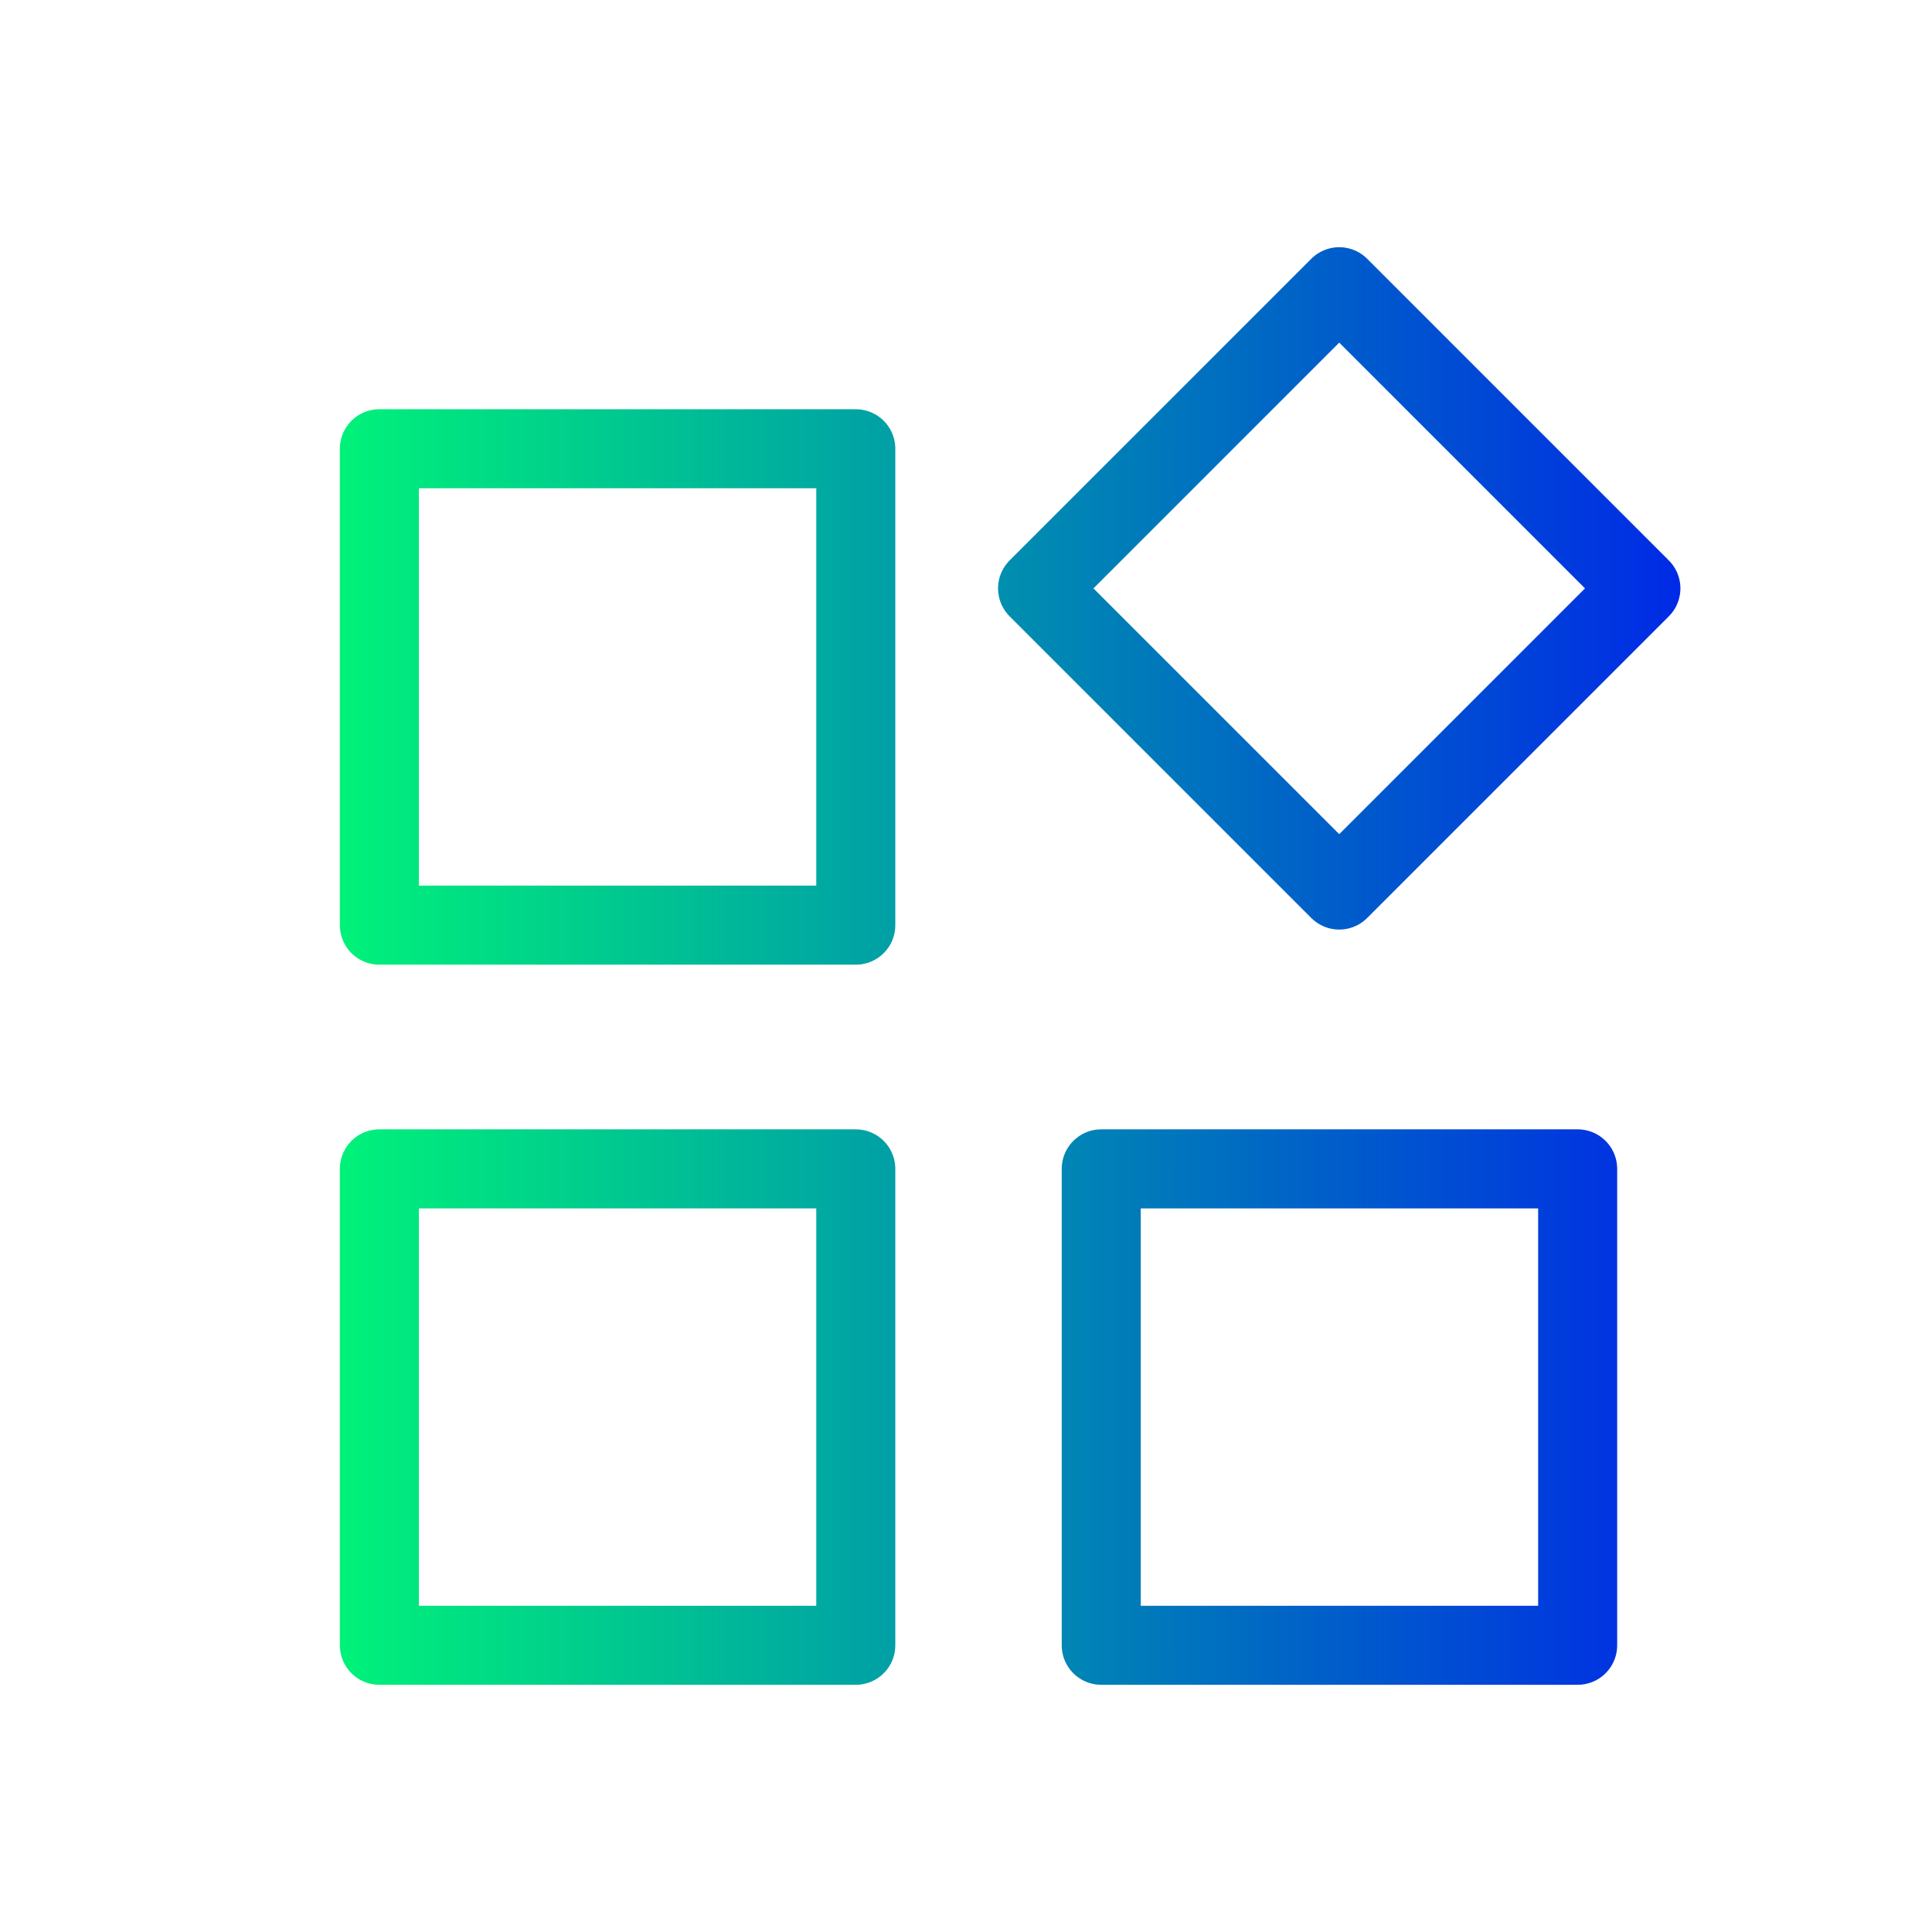 <?xml version="1.0" encoding="UTF-8"?><svg id="Layer_2" xmlns="http://www.w3.org/2000/svg" width="44" height="44" xmlns:xlink="http://www.w3.org/1999/xlink" viewBox="0 0 44 44"><defs><style>.cls-1,.cls-2{fill:none;}.cls-2{stroke:url(#New_Gradient_Swatch_1);stroke-linecap:round;stroke-linejoin:round;stroke-width:1.8px;}</style><linearGradient id="New_Gradient_Swatch_1" x1="7.73" y1="22" x2="38.27" y2="22" gradientUnits="userSpaceOnUse"><stop offset="0" stop-color="#00f279"/><stop offset="1" stop-color="#002ae6"/></linearGradient></defs><g id="Layer_1-2"><rect class="cls-1" width="44" height="44"/><path class="cls-2" d="M19.49,10.22h-10.85v10.85h10.85v-10.85ZM30.5,6.53l-6.87,6.87,6.87,6.87,6.87-6.87-6.87-6.87ZM19.49,26.62h-10.85v10.85h10.85v-10.85ZM35.93,26.62h-10.85v10.85h10.85v-10.85Z"/></g></svg>